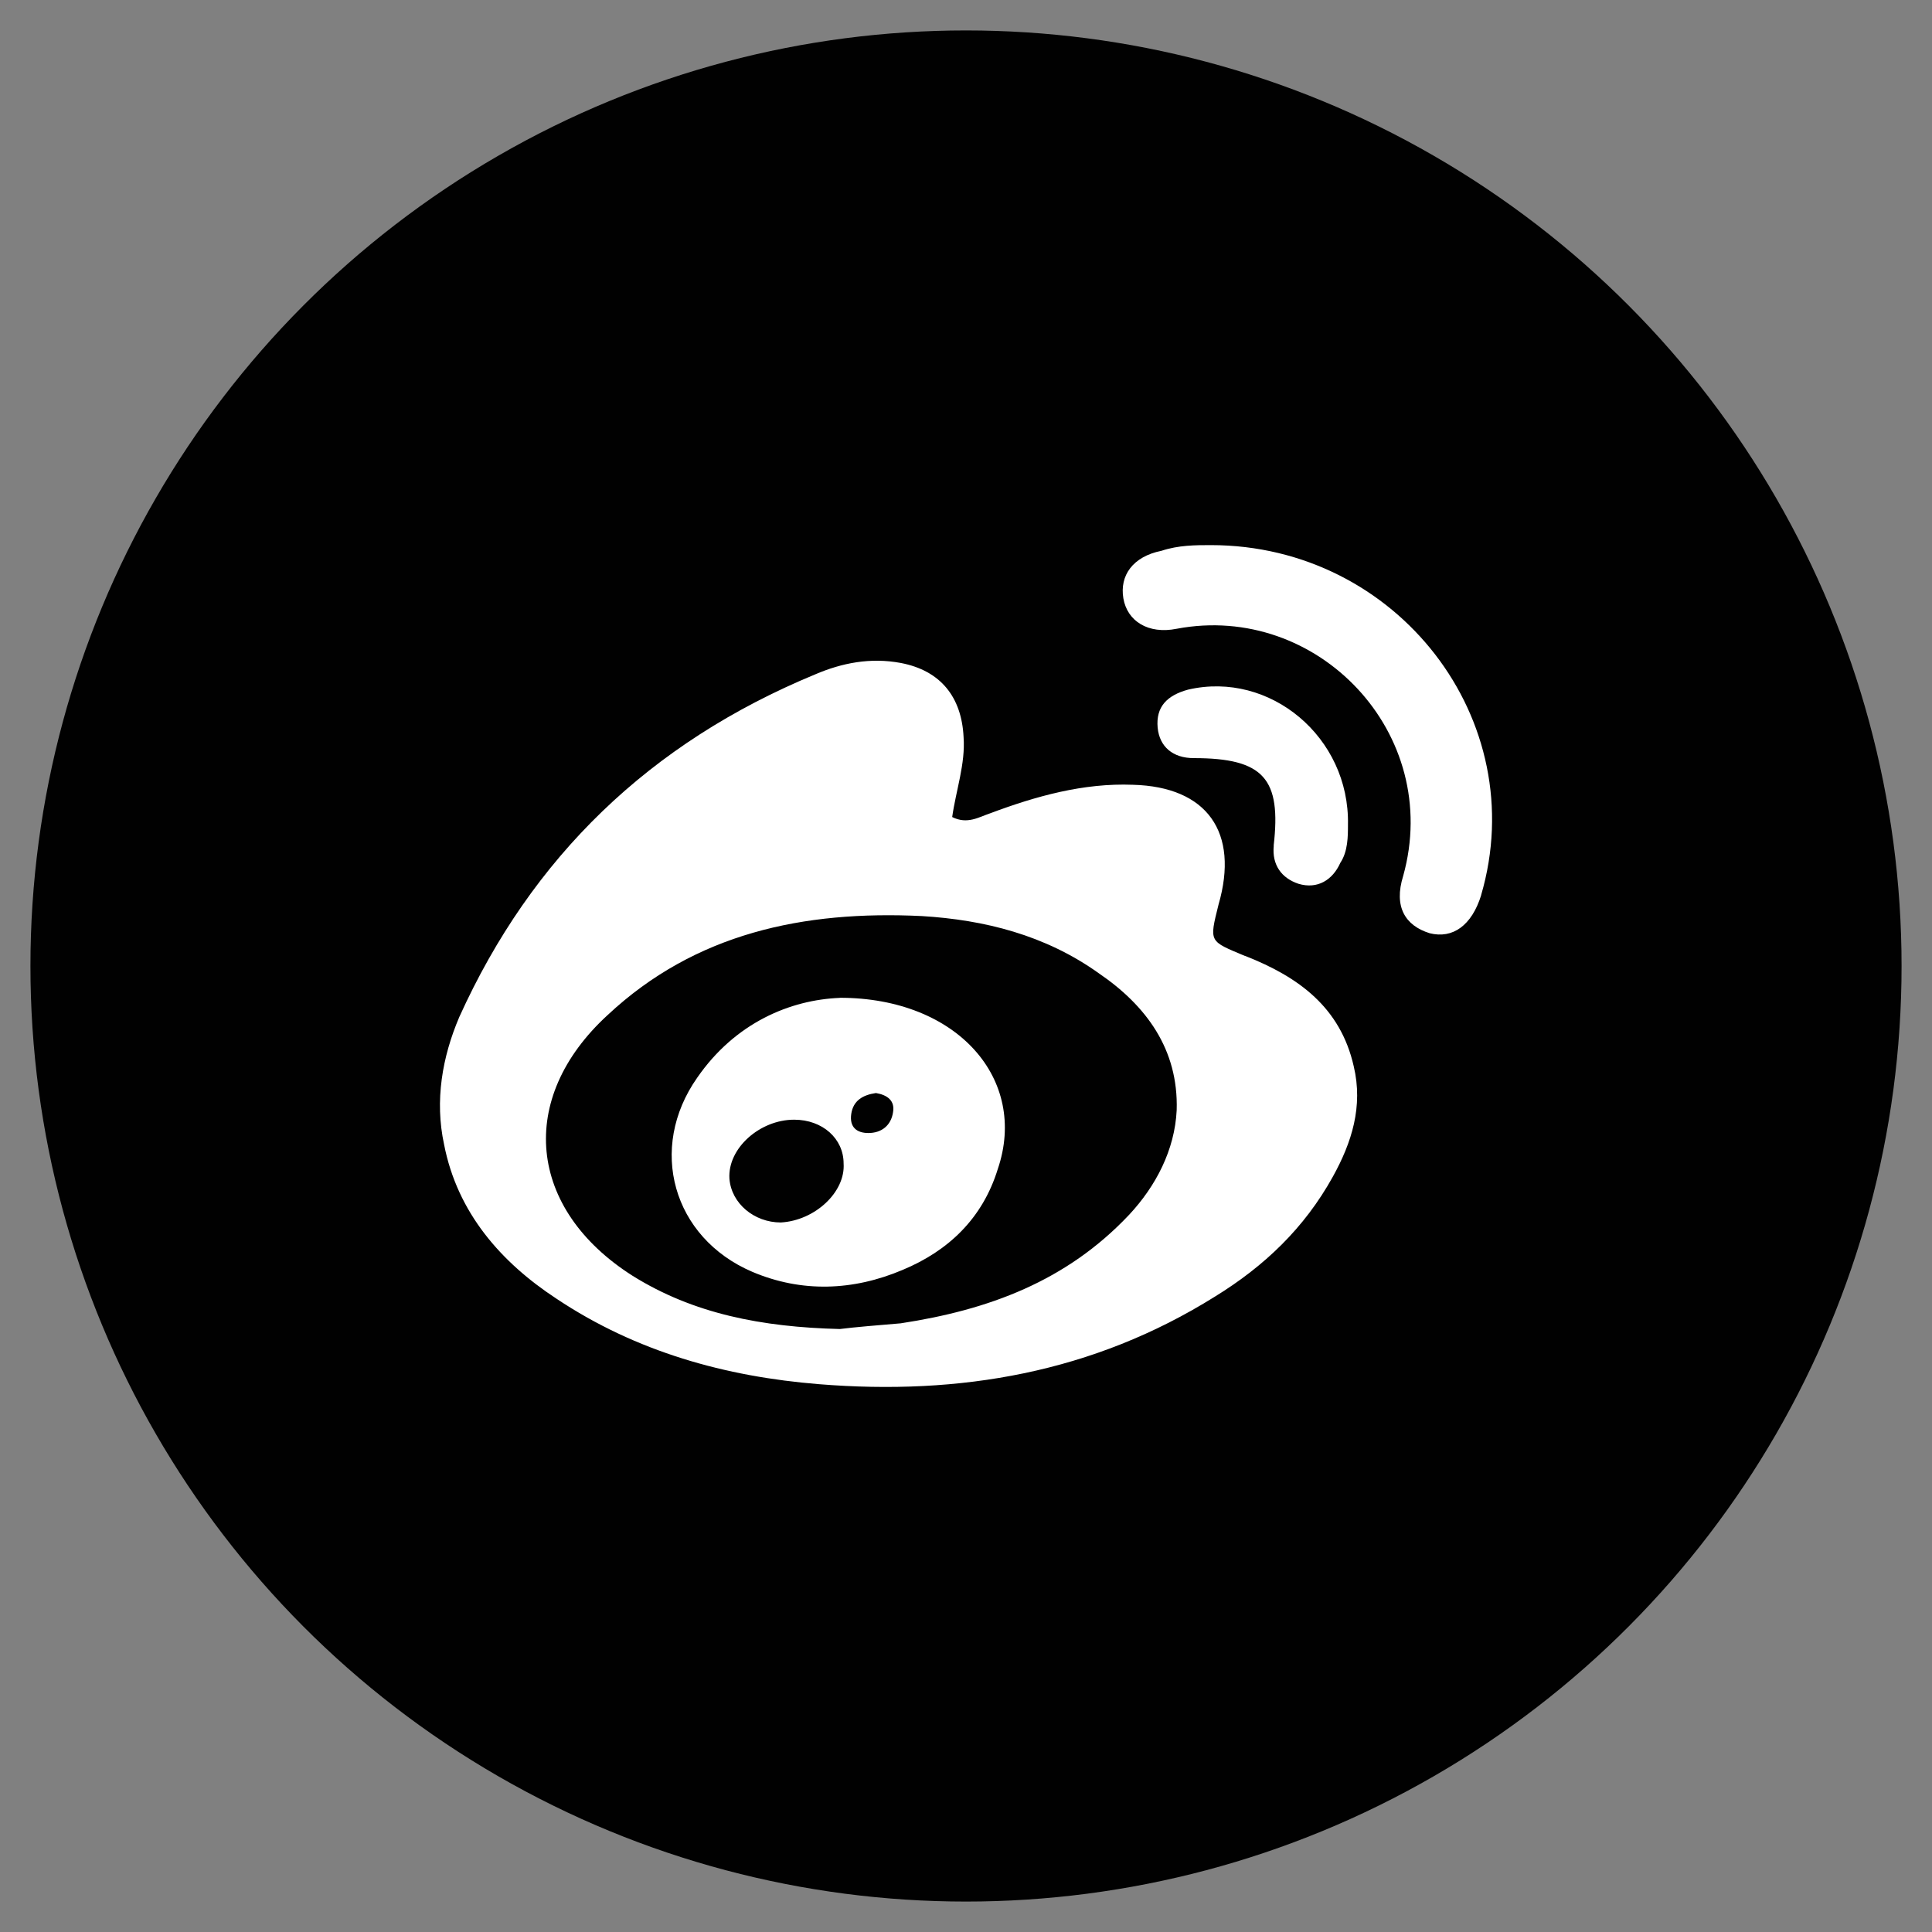 <?xml version="1.0" encoding="UTF-8"?>
<svg id="Livello_1" data-name="Livello 1" xmlns="http://www.w3.org/2000/svg" viewBox="0 0 200 200">
  <rect x="0" y="0" width="200" height="200" fill="#808080" stroke="none"/>
  <defs>
    <style>
      .cls-1 {
        fill: #010101;
      }

      .cls-2 {
        fill: #fff;
      }
    </style>
  </defs>
  <circle class="cls-1" cx="100" cy="100" r="96.85"/>
  <path class="cls-2" d="M128.9,98.97c-3.74-1.58-3.74-1.38-2.76-5.32,2.17-7.49-1.18-12.21-8.86-12.41-5.12-.2-10.05,1.18-14.77,2.95-1.18.39-2.36,1.18-3.94.39.39-2.76,1.38-5.52,1.18-8.27-.2-4.14-2.36-6.89-6.5-7.68-3.15-.59-6.11,0-8.86,1.18-17.14,7.09-29.35,18.91-36.84,35.46-1.77,4.14-2.56,8.67-1.58,13.2,1.38,7.09,5.91,12.21,11.62,15.96,8.27,5.52,17.53,8.08,27.19,8.86,14.58,1.18,28.37-1.18,40.98-9.06,5.12-3.15,9.26-7.09,12.21-12.41,1.97-3.55,3.15-7.29,2.17-11.43-1.38-6.11-5.71-9.26-11.23-11.43ZM116.88,125.76c-6.5,6.89-14.58,9.85-23.64,11.23-2.36.2-4.73.39-6.3.59-8.08-.2-15.17-1.58-21.47-5.52-10.83-6.89-12.02-18.32-2.56-26.99,9.06-8.47,20.29-10.83,32.5-10.24,6.5.39,12.8,1.97,18.32,5.91,4.92,3.35,8.27,7.88,8.08,14.18-.2,4.14-2.17,7.88-4.92,10.83ZM153.33,92.67c-.98,3.15-2.95,4.53-5.32,3.94-2.56-.79-3.74-2.76-2.76-5.91,4.14-14.77-8.86-28.37-23.44-25.61-2.95.59-5.12-.79-5.52-3.15s.98-4.33,3.94-4.92c1.77-.59,3.55-.59,5.12-.59,19.31,0,33.29,18.12,27.97,36.25ZM131.85,87.54c.79-6.89-.98-9.06-8.27-9.06-2.17,0-3.55-1.18-3.74-3.15-.2-2.17.98-3.35,3.15-3.94,8.47-1.97,16.74,4.92,16.55,13.99,0,1.18,0,2.76-.79,3.94-.79,1.77-2.36,2.76-4.33,2.17-1.77-.59-2.76-1.97-2.56-3.94ZM86.94,103.3c-5.12.2-10.83,2.56-14.77,8.27-5.12,7.29-2.56,16.55,5.71,20.09,5.12,2.17,10.44,1.97,15.56-.2,4.73-1.97,8.27-5.32,9.85-10.44,3.15-9.26-4.14-17.73-16.35-17.73ZM80.83,126.55c-2.76,0-5.12-1.97-5.32-4.53-.2-3.15,3.15-6.11,6.7-6.11,2.95,0,5.12,1.97,5.12,4.53.2,2.95-2.95,5.91-6.5,6.11ZM89.89,117.29c-1.18,0-1.97-.59-1.77-1.97s1.18-1.97,2.56-2.17c1.18.2,1.97.79,1.77,1.97-.2,1.38-1.18,2.17-2.56,2.17Z"/>
</svg>